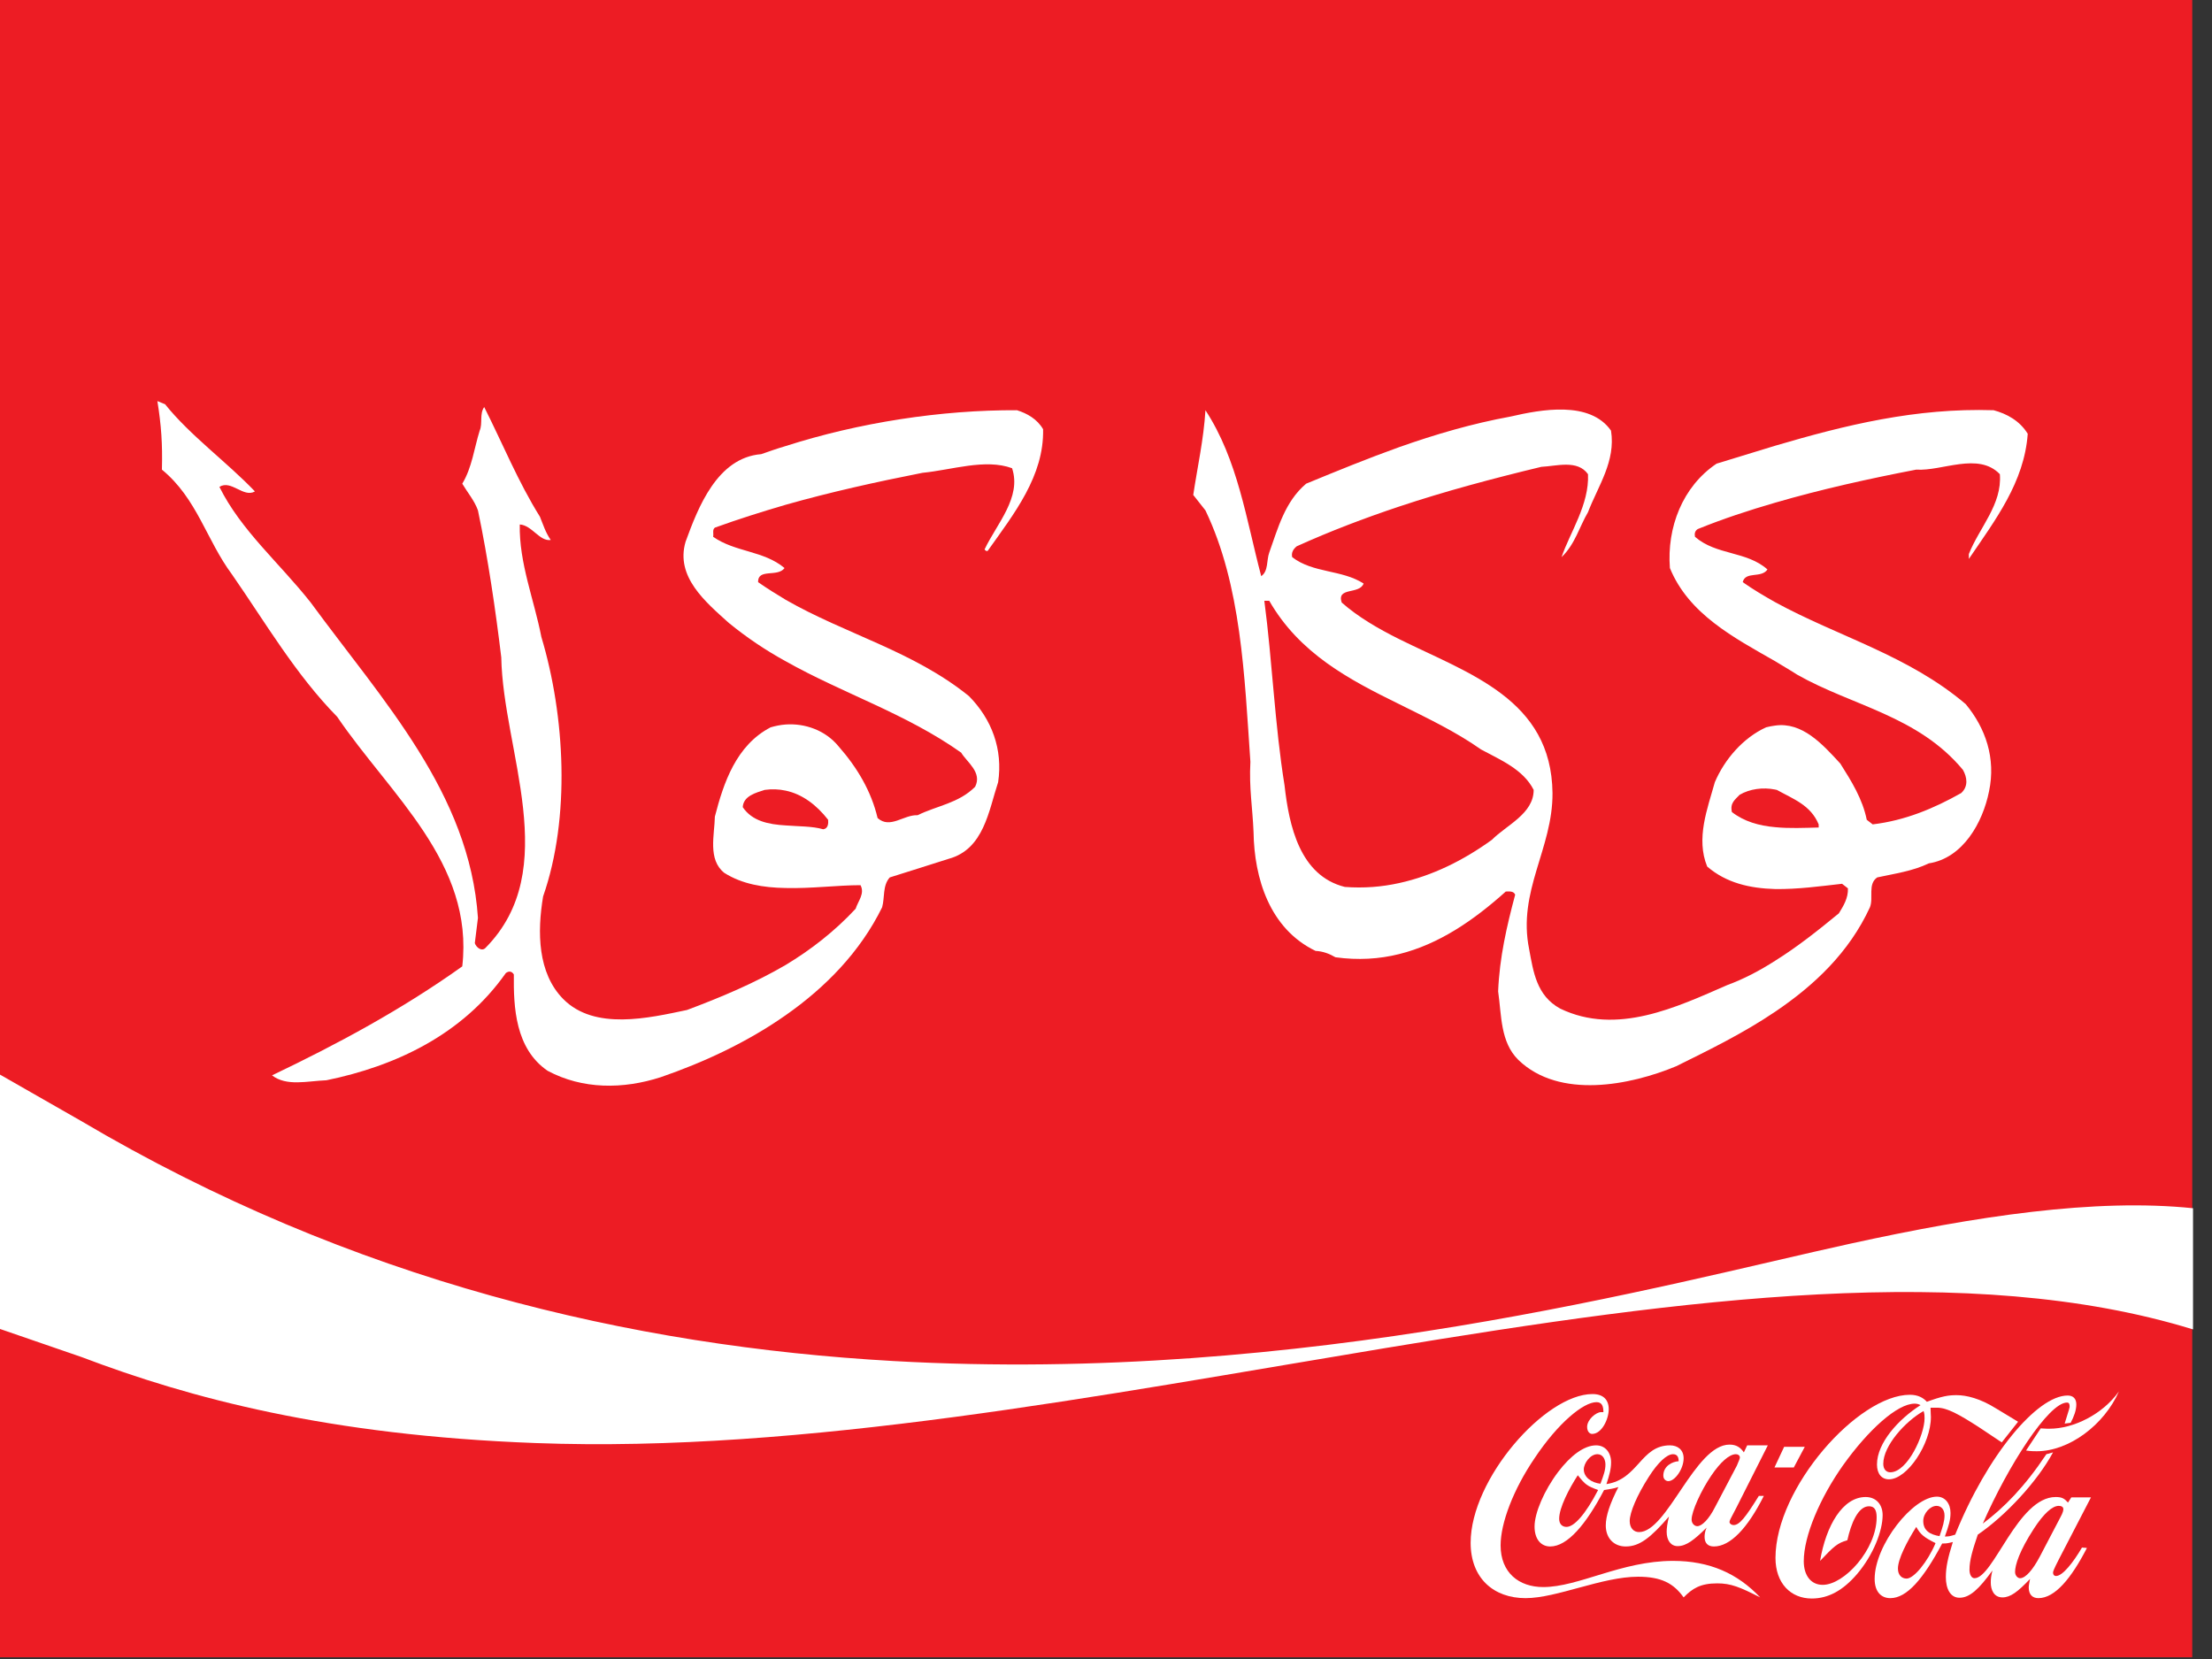 <svg xmlns="http://www.w3.org/2000/svg" xmlns:xlink="http://www.w3.org/1999/xlink" width="112" height="84" xml:space="preserve" overflow="hidden"><rect width="100%" height="100%" fill="#333333" stroke="none"/><g transform="translate(-320 -784)"><g><g><g><g><path d="M-121.54-298.242-10.54-298.242-10.54-214.992-121.54-214.992-121.54-298.242" fill="#ED1C24" fill-rule="evenodd" fill-opacity="1" transform="matrix(1 0 0 1.009 441.54 1084.84)"></path><path d="M-314.953-958.091C-315.429-958.374-315.887-958.656-316.346-958.974-316.364-959.681-315.358-959.204-315.006-959.681-316.064-960.562-317.511-960.473-318.622-961.25-318.588-961.409-318.675-961.603-318.534-961.709-317.352-962.132-316.17-962.503-314.953-962.855-312.694-963.491-310.366-964.002-308.02-964.46-306.538-964.602-304.845-965.185-303.486-964.691-302.992-963.226-304.262-961.903-304.879-960.615-304.845-960.581-304.808-960.51-304.72-960.544-303.38-962.415-301.863-964.302-301.915-966.648-302.215-967.159-302.726-967.442-303.239-967.601-307.067-967.619-311.231-966.984-314.953-965.802-315.376-965.679-315.781-965.537-316.189-965.396-318.411-965.219-319.38-962.732-320.016-961.004-320.545-959.239-318.992-957.968-317.829-956.928-316.911-956.186-315.958-955.552-314.953-955.006-312.042-953.381-308.849-952.376-306.062-950.417-305.779-949.942-304.985-949.431-305.356-948.706-306.185-947.878-307.296-947.755-308.267-947.278-308.972-947.312-309.66-946.572-310.295-947.136-310.614-948.477-311.319-949.66-312.271-950.734-312.942-951.547-313.982-951.899-314.953-951.83-315.218-951.811-315.464-951.759-315.712-951.688-317.458-950.788-318.094-948.9-318.534-947.207-318.551-946.29-318.905-945.055-318.057-944.385-317.158-943.819-316.081-943.643-314.953-943.625-313.665-943.591-312.306-943.767-311.16-943.767-310.931-943.344-311.283-942.973-311.406-942.585-312.482-941.438-313.682-940.521-314.953-939.761-316.541-938.844-318.234-938.139-319.945-937.504-321.887-937.099-324.62-936.464-326.208-938.05-327.514-939.356-327.531-941.42-327.231-943.202-325.837-947.155-326.12-952.27-327.319-956.223-327.69-958.11-328.45-959.927-328.413-961.867-327.796-961.832-327.408-961.004-326.843-961.09-327.108-961.461-327.231-961.867-327.391-962.255-328.502-964.02-329.278-965.925-330.213-967.759-330.46-967.424-330.284-966.93-330.442-966.578-330.724-965.679-330.83-964.725-331.324-963.914-331.06-963.472-330.707-963.067-330.53-962.574-330.019-960.173-329.63-957.511-329.349-955.198-329.261-950.488-326.226-944.561-330.142-940.626-330.336-940.415-330.618-940.644-330.689-940.857L-330.53-942.126C-330.955-948.389-335.347-953.012-338.998-957.951-340.586-959.944-342.527-961.567-343.621-963.755-343.021-964.126-342.403-963.191-341.822-963.526-343.25-965.008-345.103-966.331-346.372-967.901L-346.761-968.059C-346.566-966.859-346.497-965.908-346.532-964.62-344.75-963.172-344.273-961.075-342.985-959.362-341.291-956.945-339.757-954.333-337.658-952.218-334.959-948.283-330.724-944.879-331.324-939.692-334.394-937.522-337.641-935.793-340.957-934.223-340.215-933.658-339.175-933.94-338.204-933.977-334.73-934.682-331.324-936.251-329.119-939.356-328.978-939.463-328.819-939.463-328.713-939.286-328.731-937.645-328.642-935.564-327.002-934.452-325.238-933.517-323.192-933.517-321.268-934.134-319.151-934.857-316.929-935.863-314.953-937.239-312.942-938.633-311.177-940.415-310.066-942.656-309.925-943.15-310.049-943.75-309.678-944.156-308.672-944.473-307.684-944.773-306.696-945.09-304.914-945.567-304.668-947.507-304.191-948.937-303.945-950.577-304.508-952.093-305.673-953.258-308.495-955.517-311.919-956.363-314.953-958.091ZM-313.048-946.572C-313.594-946.73-314.282-946.713-314.953-946.766-315.818-946.818-316.646-946.978-317.123-947.683-317.088-948.249-316.452-948.406-316.012-948.548-315.641-948.6-315.287-948.583-314.953-948.512-314.107-948.337-313.382-947.789-312.8-947.049-312.782-946.855-312.8-946.607-313.048-946.572" fill="#FFFFFF" fill-rule="evenodd" fill-opacity="1" transform="matrix(1 0 0 1.009 674.73 1781.08)"></path><path d="M-264.849-957.968C-265.415-958.286-265.962-958.604-266.491-958.974-266.351-959.539-265.555-959.151-265.238-959.61-266.297-960.544-267.831-960.315-268.908-961.25-268.942-961.409-268.908-961.55-268.767-961.638-267.496-962.15-266.191-962.574-264.849-962.961-262.521-963.632-260.122-964.16-257.706-964.62-256.4-964.531-254.565-965.519-253.471-964.391-253.348-962.872-254.513-961.709-255.041-960.385L-255.041-960.139C-253.701-962.097-252.236-963.984-252.06-966.419-252.465-967.072-253.119-967.424-253.788-967.601-257.723-967.724-261.287-966.859-264.849-965.819-265.838-965.519-266.826-965.219-267.814-964.92-269.542-963.772-270.338-961.709-270.178-959.681-269.225-957.369-266.931-956.186-264.849-955.006-264.479-954.775-264.092-954.564-263.738-954.333-260.951-952.764-257.617-952.27-255.341-949.554-255.13-949.183-255.059-948.724-255.43-948.389-256.823-947.612-258.269-947.013-259.911-946.818L-260.211-947.049C-260.422-948.089-260.987-948.989-261.551-949.871-262.45-950.84-263.475-951.97-264.849-951.776-265.009-951.759-265.151-951.724-265.309-951.688-266.474-951.159-267.408-950.083-267.902-948.937-268.273-947.612-268.873-946.113-268.29-944.702-267.32-943.873-266.12-943.608-264.849-943.573-263.721-943.556-262.556-943.714-261.462-943.837L-261.164-943.608C-261.145-943.114-261.393-942.726-261.622-942.355-262.681-941.491-263.738-940.661-264.849-939.975-265.626-939.481-266.439-939.057-267.268-938.756-269.807-937.662-272.86-936.199-275.736-937.575-276.935-938.227-277.093-939.427-277.305-940.555-277.904-943.468-276.105-945.602-276.122-948.389-276.176-953.099-280.34-954.37-283.887-956.115-284.961-956.646-285.969-957.228-286.796-957.951-287.061-958.745-285.897-958.339-285.686-958.904-286.796-959.61-288.243-959.416-289.302-960.227-289.356-960.456-289.248-960.633-289.072-960.773-287.378-961.532-285.65-962.184-283.887-962.767-281.539-963.543-279.121-964.179-276.688-964.76-275.911-964.797-274.853-965.131-274.325-964.391-274.254-962.872-275.242-961.461-275.665-960.227-274.977-960.879-274.765-961.744-274.325-962.484-273.812-963.808-272.912-965.043-273.16-966.578-274.236-968.095-276.705-967.636-278.241-967.284-280.198-966.93-282.068-966.384-283.887-965.748-285.473-965.185-287.043-964.549-288.597-963.914-289.673-963.014-290.025-961.673-290.465-960.456-290.607-960.068-290.502-959.521-290.871-959.274-291.63-962.115-292.053-965.114-293.695-967.601-293.783-966.137-294.1-964.76-294.312-963.349L-293.695-962.574C-291.878-958.816-291.719-954.264-291.419-949.959-291.49-948.635-291.313-947.701-291.259-946.43-291.225-944.119-290.448-941.58-288.12-940.469-287.749-940.451-287.414-940.326-287.114-940.15-285.969-939.992-284.89-940.061-283.887-940.309-281.874-940.803-280.111-942.003-278.487-943.449-278.31-943.449-278.099-943.485-278.012-943.291-278.435-941.72-278.804-940.15-278.875-938.439-278.698-937.222-278.769-935.899-277.852-934.999-275.77-933.006-272.172-933.729-269.861-934.681-268.202-935.493-266.456-936.339-264.849-937.416-262.875-938.739-261.11-940.38-260.051-942.656-259.857-943.131-260.174-943.819-259.682-944.156-258.782-944.35-257.882-944.473-257.07-944.861-255.341-945.125-254.336-946.907-254.019-948.477-253.665-950.136-254.195-951.653-255.201-952.853-258.111-955.304-261.658-956.24-264.849-957.968ZM-262.644-946.661C-263.369-946.643-264.127-946.607-264.849-946.678-265.662-946.749-266.42-946.96-267.039-947.437-267.144-947.895-266.879-948.054-266.65-948.301-266.137-948.6-265.468-948.689-264.849-948.566-264.834-948.566-264.797-948.548-264.763-948.548-263.932-948.089-263.05-947.789-262.646-946.818ZM-279.192-946.043C-280.622-945.019-282.191-944.242-283.887-943.873-284.767-943.679-285.686-943.608-286.638-943.679-288.914-944.242-289.462-946.749-289.69-948.777-290.184-951.794-290.308-954.987-290.713-958.039L-290.465-958.039C-288.931-955.392-286.426-954.087-283.887-952.853-282.457-952.147-281.028-951.476-279.74-950.577-278.787-950.065-277.606-949.589-277.076-948.548-277.076-947.349-278.452-946.784-279.192-946.043" fill="#FFFFFF" fill-rule="evenodd" fill-opacity="1" transform="matrix(1 0 0 1.009 674.73 1781.08)"></path><path d="M-291.508-840.809C-292.466-839.192-293.293-838.315-294.135-838.315-294.574-838.315-294.927-838.584-294.927-839.192-294.927-840.742-292.99-842.949-291.776-842.949-291.355-842.949-291.086-842.629-291.086-842.207-291.086-841.887-291.17-841.634-291.372-841.129-291.153-841.129-291.102-841.146-290.849-841.214-289.231-844.836-286.705-847.566-285.155-847.566-284.885-847.566-284.716-847.431-284.716-847.161-284.716-846.893-284.834-846.606-285.003-846.32L-285.306-846.285C-285.07-846.959-285.054-847.027-285.054-847.043-285.054-847.161-285.07-847.245-285.188-847.245-286.115-847.245-288.171-844.364-289.451-841.719-288.373-842.444-287.329-843.404-286.233-844.886L-285.895-844.97C-286.705-843.623-288.306-842.073-289.705-841.214-289.973-840.506-290.125-840.033-290.125-839.612-290.125-839.394-290.024-839.225-289.872-839.225-288.912-839.225-287.681-842.932-285.761-842.932-285.441-842.932-285.322-842.864-285.137-842.679L-284.969-842.916-283.974-842.916-285.592-840.101C-285.878-839.596-285.895-839.528-285.895-839.478-285.895-839.377-285.829-839.326-285.744-839.326-285.407-839.326-284.868-839.95-284.43-840.624L-284.178-840.607C-284.969-839.225-285.794-838.315-286.637-838.315-286.941-838.315-287.125-838.483-287.125-838.803-287.125-838.889-287.092-839.04-287.059-839.192-287.681-838.602-288.052-838.349-288.456-838.349-288.895-838.349-289.047-838.703-289.047-839.023-289.047-839.208-289.031-839.326-288.963-839.579-289.637-838.737-290.109-838.333-290.63-838.333-291.102-838.333-291.322-838.753-291.322-839.275-291.322-839.73-291.22-840.152-290.968-840.877-291.22-840.826-291.254-840.809-291.508-840.809" fill="#FFFFFF" fill-rule="evenodd" fill-opacity="1" transform="matrix(1 0 0 1.109 709.846 1794.61)"></path><path d="M-308.626-843.252C-309.536-841.685-310.48-840.674-311.356-840.674-311.811-840.674-312.147-840.995-312.147-841.584-312.147-842.207-311.659-843.235-310.952-844.078-310.328-844.82-309.637-845.291-309.031-845.291-308.558-845.291-308.272-844.954-308.272-844.517-308.272-844.214-308.358-843.927-308.508-843.522-306.891-843.74-306.773-845.291-305.29-845.291-304.902-845.291-304.599-845.089-304.599-844.702-304.599-844.214-305.038-843.657-305.374-843.657-305.492-843.657-305.627-843.74-305.627-843.909-305.627-844.348-305.172-844.55-304.851-844.566-304.851-844.752-304.919-844.887-305.139-844.887-305.442-844.887-305.897-844.517-306.369-843.843-306.958-843.016-307.329-842.225-307.329-841.838-307.329-841.516-307.126-841.331-306.857-841.331-305.425-841.331-304.026-845.325-302.275-845.325-301.92-845.325-301.718-845.19-301.549-844.97L-301.381-845.291-300.336-845.291-301.92-842.46C-302.256-841.887-302.275-841.854-302.275-841.786-302.275-841.719-302.174-841.651-302.071-841.651-301.768-841.651-301.465-842.005-300.791-842.983L-300.538-842.983C-301.364-841.5-302.24-840.674-303.066-840.674-303.369-840.674-303.538-840.826-303.538-841.112-303.538-841.214-303.521-841.366-303.437-841.533-304.059-840.977-304.465-840.69-304.902-840.69-305.24-840.69-305.458-840.944-305.458-841.348-305.458-841.5-305.425-841.737-305.341-842.04-306.267-841.079-306.823-840.674-307.531-840.674-308.121-840.674-308.541-841.045-308.541-841.634-308.541-842.073-308.323-842.646-307.902-843.387-308.205-843.303-308.29-843.303-308.626-843.252" fill="#FFFFFF" fill-rule="evenodd" fill-opacity="1" transform="matrix(1 0 0 1.109 709.846 1794.61)"></path><path d="M-297.69-840.016C-297.387-841.634-296.544-842.932-295.382-842.932-294.859-842.932-294.523-842.596-294.523-842.106-294.523-841.382-294.995-840.286-295.821-839.411-296.528-838.669-297.269-838.298-298.112-838.298-299.173-838.298-299.948-838.99-299.948-840.152-299.948-843.353-295.769-847.6-293.142-847.6-292.736-847.6-292.466-847.465-292.283-847.28-291.523-847.532-291.203-847.583-290.782-847.583-290.277-847.583-289.585-847.431-288.777-846.975L-287.665-846.369-288.491-845.426-289.67-846.134C-290.63-846.69-291.254-847.01-291.759-847.01-291.844-847.01-291.995-847.01-292.097-847.01-292.097-846.825-292.079-846.672-292.079-846.588-292.079-845.358-293.276-843.74-294.203-843.74-294.574-843.74-294.809-843.993-294.809-844.416-294.809-845.409-293.715-846.487-292.602-847.128-292.72-847.179-292.788-847.195-292.905-847.195-293.781-847.195-295.248-845.998-296.528-844.381-297.69-842.899-298.516-841.162-298.516-840-298.516-839.361-298.162-838.922-297.556-838.922-296.461-838.922-294.826-840.54-294.826-842.005-294.826-842.326-294.927-842.51-295.213-842.51-295.769-842.51-296.124-841.719-296.309-840.96-296.814-840.826-296.983-840.69-297.69-840.016" fill="#FFFFFF" fill-rule="evenodd" fill-opacity="1" transform="matrix(1 0 0 1.109 709.846 1794.61)"></path><path d="M-300-844.28-299.021-844.28-298.465-845.224-299.51-845.224-300-844.28" fill="#FFFFFF" fill-rule="evenodd" fill-opacity="1" transform="matrix(1 0 0 1.109 709.846 1794.61)"></path><path d="M-287.261-845.055C-287.008-845.022-286.89-845.022-286.721-845.022-285.07-845.022-283.301-846.235-282.559-847.752-283.385-846.707-284.852-846.05-286.08-846.05-286.165-846.05-286.266-846.05-286.519-846.066L-287.261-845.055" fill="#FFFFFF" fill-rule="evenodd" fill-opacity="1" transform="matrix(1 0 0 1.109 709.846 1794.61)"></path><path d="M-292.466-841.838C-292.466-841.382-292.097-841.214-291.642-841.146-291.473-841.584-291.389-841.838-291.389-842.089-291.389-842.376-291.574-842.528-291.793-842.528-292.114-842.528-292.466-842.19-292.466-841.838" fill="#ED1C24" fill-rule="evenodd" fill-opacity="1" transform="matrix(1 0 0 1.109 709.846 1794.61)"></path><path d="M-291.844-840.826C-292.433-841.096-292.602-841.214-292.821-841.568-293.293-840.892-293.748-840.101-293.748-839.664-293.748-839.361-293.546-839.208-293.309-839.208-292.94-839.208-292.248-839.967-291.844-840.826" fill="#ED1C24" fill-rule="evenodd" fill-opacity="1" transform="matrix(1 0 0 1.109 709.846 1794.61)"></path><path d="M-286.57-840.202-285.542-841.972C-285.373-842.242-285.373-842.343-285.373-842.376-285.373-842.495-285.491-842.528-285.61-842.528-285.93-842.528-286.368-842.174-286.855-841.5-287.597-840.472-287.817-839.831-287.817-839.511-287.817-839.343-287.681-839.225-287.564-839.225-287.277-839.225-286.907-839.629-286.57-840.202" fill="#ED1C24" fill-rule="evenodd" fill-opacity="1" transform="matrix(1 0 0 1.109 709.846 1794.61)"></path><path d="M-309.654-844.195C-309.654-843.843-309.283-843.589-308.811-843.538-308.642-843.944-308.558-844.162-308.558-844.416-308.558-844.634-308.677-844.887-308.964-844.887-309.334-844.887-309.654-844.465-309.654-844.195" fill="#ED1C24" fill-rule="evenodd" fill-opacity="1" transform="matrix(1 0 0 1.109 709.846 1794.61)"></path><path d="M-308.929-843.252C-309.485-843.437-309.57-843.488-309.957-843.927-310.396-843.32-310.901-842.444-310.901-841.939-310.901-841.685-310.732-841.568-310.53-841.568-310.142-841.568-309.57-842.141-308.929-843.252" fill="#ED1C24" fill-rule="evenodd" fill-opacity="1" transform="matrix(1 0 0 1.109 709.846 1794.61)"></path><path d="M-303.015-842.46-301.904-844.364C-301.786-844.601-301.751-844.702-301.751-844.735-301.751-844.836-301.852-844.887-301.953-844.887-302.29-844.887-302.745-844.517-303.2-843.909-303.722-843.219-304.195-842.275-304.195-841.904-304.195-841.719-304.043-841.601-303.909-841.601-303.672-841.601-303.318-841.921-303.015-842.46" fill="#ED1C24" fill-rule="evenodd" fill-opacity="1" transform="matrix(1 0 0 1.109 709.846 1794.61)"></path><path d="M-292.4-846.522C-292.4-846.639-292.4-846.724-292.45-846.858-293.377-846.386-294.49-845.275-294.49-844.449-294.49-844.195-294.337-844.061-294.135-844.061-293.259-844.061-292.4-845.78-292.4-846.522" fill="#ED1C24" fill-rule="evenodd" fill-opacity="1" transform="matrix(1 0 0 1.109 709.846 1794.61)"></path><path d="M-308.661-846.808-308.778-846.808C-309.031-846.808-309.485-846.47-309.485-846.134-309.485-845.914-309.351-845.813-309.233-845.813-308.743-845.813-308.391-846.487-308.391-846.942-308.391-847.381-308.677-847.633-309.215-847.633-311.608-847.633-315.383-843.758-315.383-840.843-315.383-839.225-314.22-838.315-312.603-838.315-311.02-838.315-308.727-839.293-306.907-839.293-305.728-839.293-305.104-838.99-304.599-838.349-304.16-838.753-303.756-838.99-302.897-838.99-302.207-838.99-301.751-838.821-300.723-838.349-301.869-839.444-303.285-840.016-305.139-840.016-307.75-840.016-309.907-838.821-311.709-838.821-312.939-838.821-313.866-839.478-313.866-840.725-313.866-841.737-313.227-843.27-312.147-844.702-310.952-846.32-309.671-847.263-309.013-847.263-308.743-847.263-308.661-847.094-308.661-846.808" fill="#FFFFFF" fill-rule="evenodd" fill-opacity="1" transform="matrix(1 0 0 1.109 709.846 1794.61)"></path><g><path d="M105.251 64.673C100.544 64.157 94.816 65.077 88.793 66.469 79.928 68.517 62.655 73.585 42.876 72.409 30.331 71.663 16.936 68.389 3.889 60.252L0 57.907 0 70.785 3.913 72.207C9.099 74.284 15.738 76.171 25.701 76.562 38.58 77.071 52.829 74.139 66.464 71.757 80.905 69.233 94.566 67.338 105.251 70.808Z" fill="#FFFFFF" fill-rule="nonzero" fill-opacity="1" transform="matrix(1.055 0 0 1 320 780.504)"></path></g></g></g></g></g></g></svg>